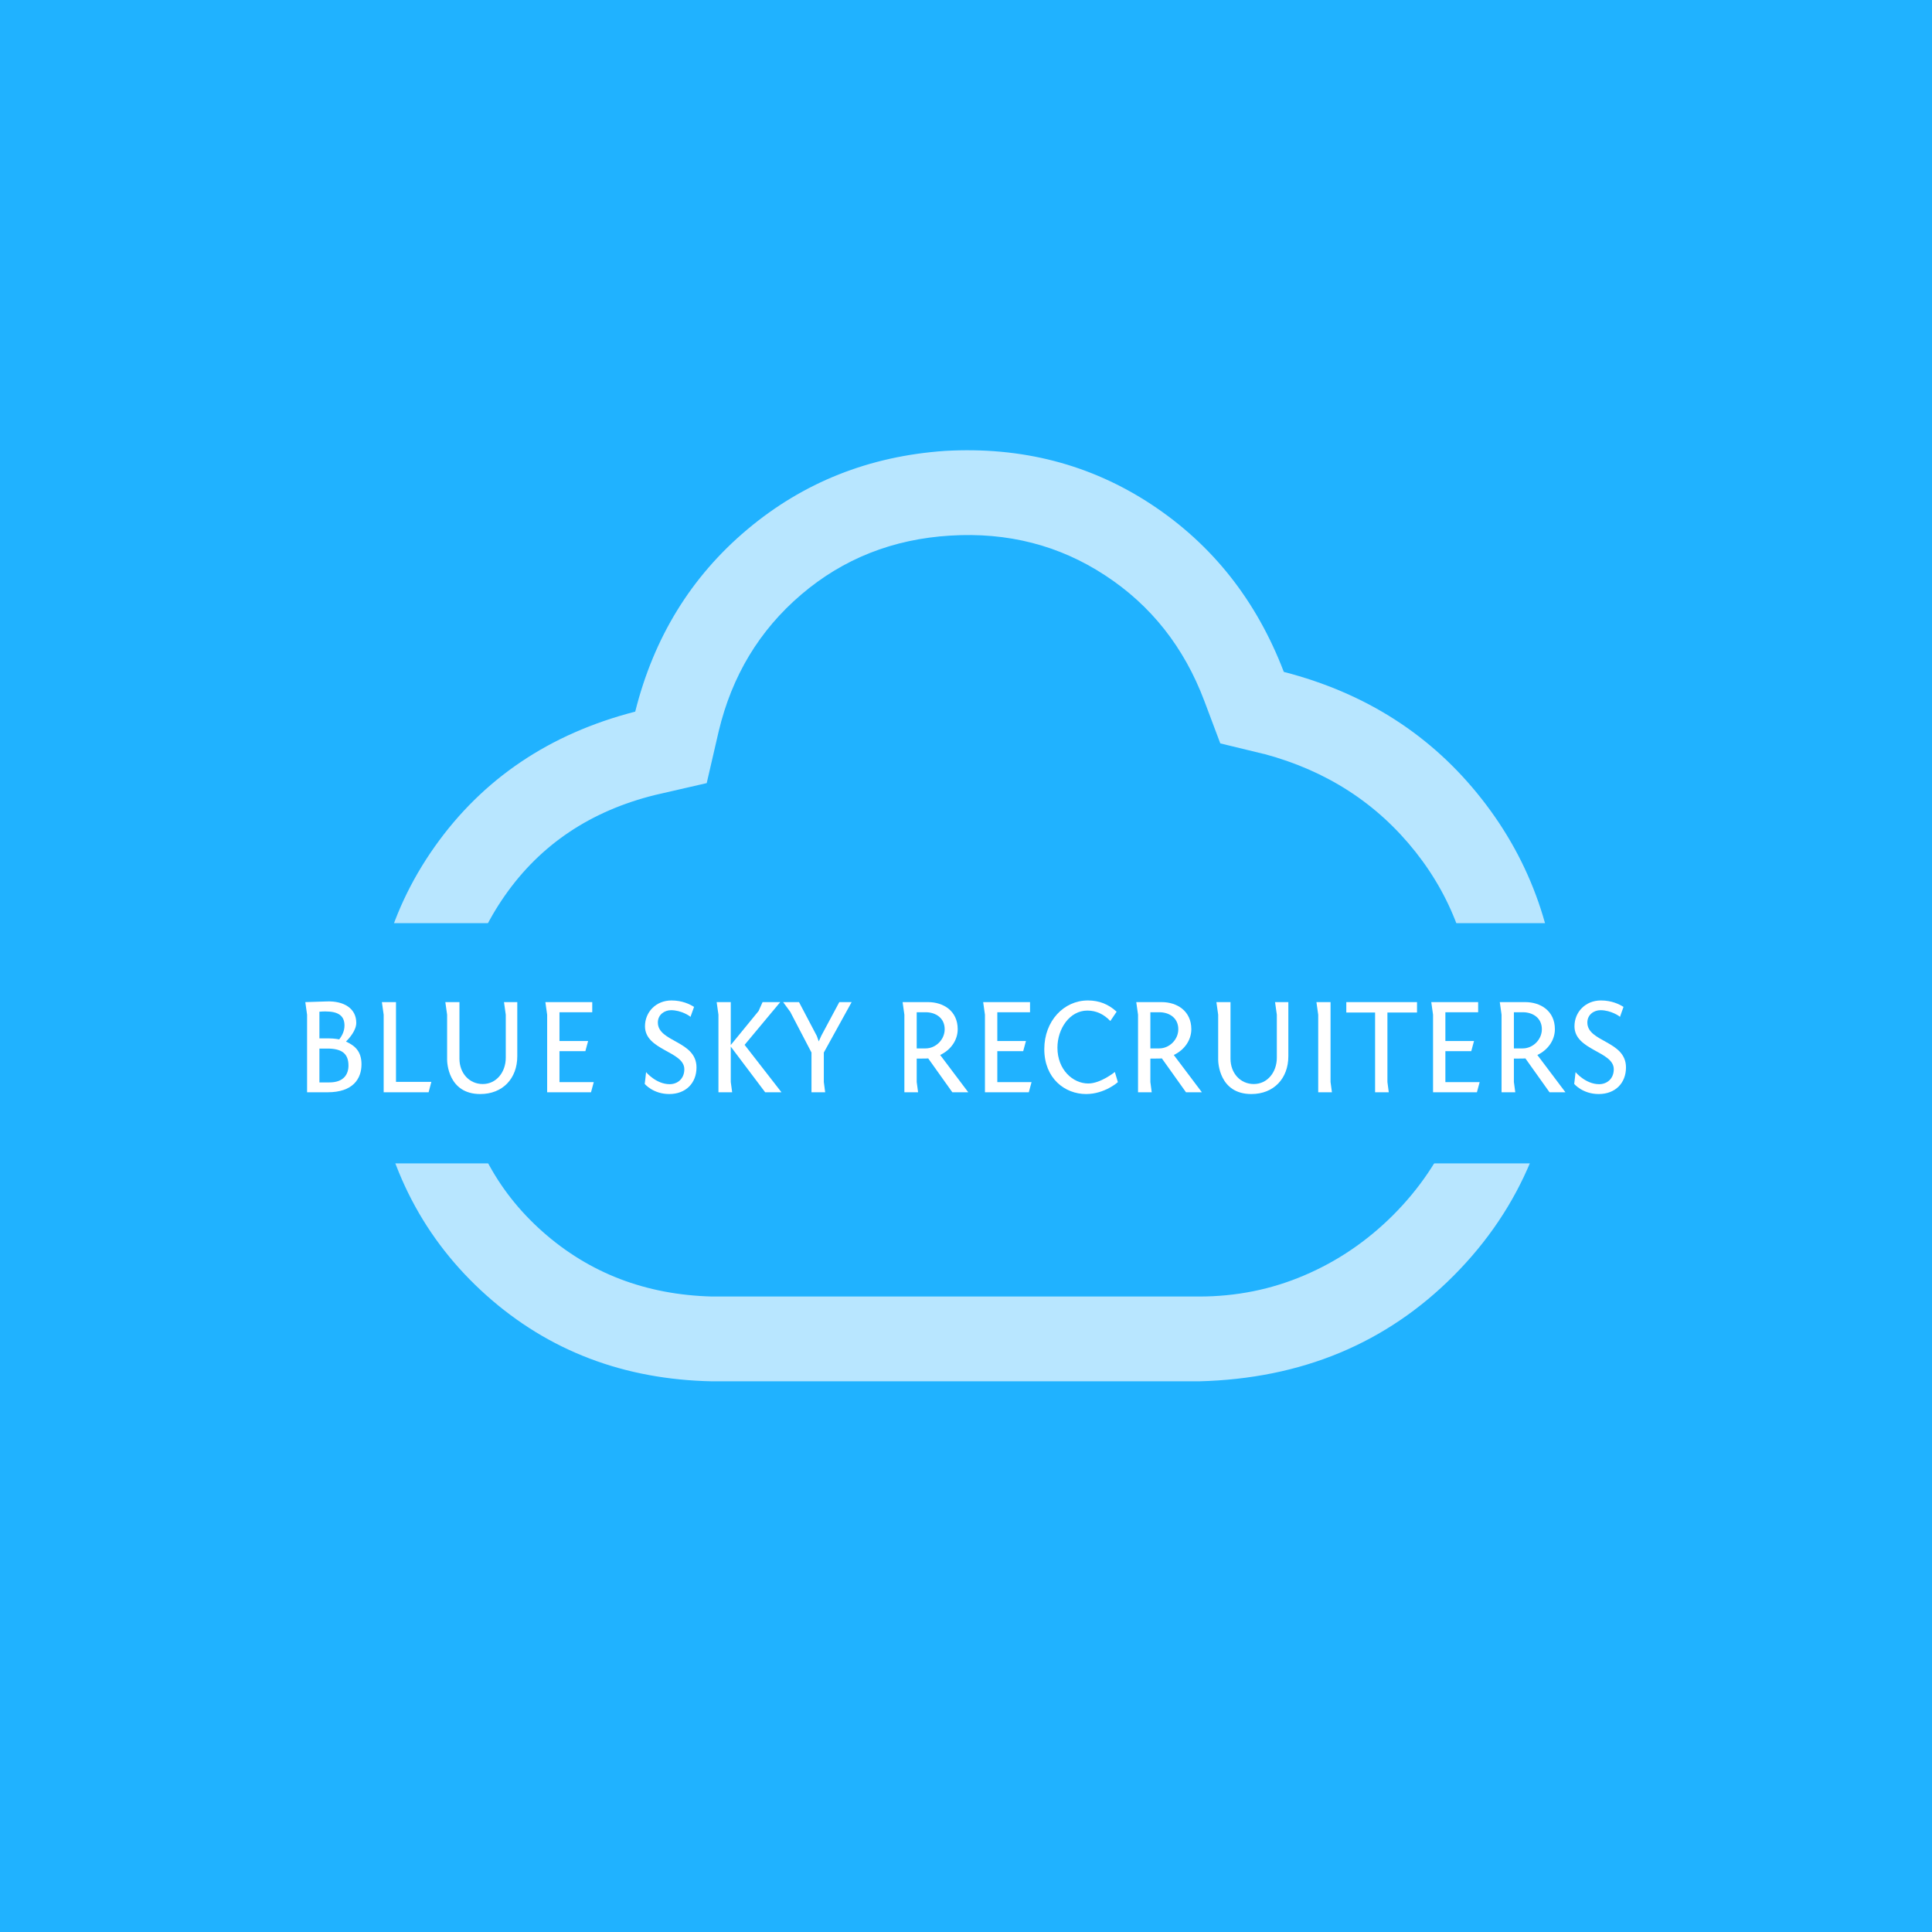 <?xml version="1.0" encoding="UTF-8" standalone="no" ?>
<!DOCTYPE svg PUBLIC "-//W3C//DTD SVG 1.1//EN" "http://www.w3.org/Graphics/SVG/1.1/DTD/svg11.dtd">
<svg xmlns="http://www.w3.org/2000/svg" xmlns:xlink="http://www.w3.org/1999/xlink" version="1.1" width="500" height="500" viewBox="0 0 500 500" xml:space="preserve">
<desc>Created with Fabric.js 3.6.3</desc>
<defs>
</defs>
<g transform="matrix(1 0 0 1 250 250)"  >
<rect style="stroke: none; stroke-width: 1; stroke-dasharray: none; stroke-linecap: butt; stroke-dashoffset: 0; stroke-linejoin: miter; stroke-miterlimit: 4; fill: rgb(32,178,255); fill-rule: nonzero; opacity: 1;"  x="-250" y="-250" rx="0" ry="0" width="500" height="500" />
</g>
<g transform="matrix(21.922 0 0 21.922 250 237)"  >
<path style="stroke: none; stroke-width: 0; stroke-dasharray: none; stroke-linecap: butt; stroke-dashoffset: 0; stroke-linejoin: miter; stroke-miterlimit: 4; fill: rgb(184,230,255); fill-rule: nonzero; opacity: 1;"  transform=" translate(-7.998, -7.504)" d="M 11.515 5.594 L 11 5.469 L 10.812 4.969 C 10.573 4.334 10.182 3.839 9.64 3.485 C 9.099 3.13 8.489 2.974 7.812 3.016 C 7.135 3.057 6.549 3.289 6.054 3.711 C 5.559 4.133 5.234 4.672 5.078 5.328 L 4.937 5.938 L 4.328 6.078 C 3.568 6.266 2.976 6.662 2.554 7.266 C 2.132 7.87 1.953 8.562 2.015 9.344 C 2.12 10.114 2.448 10.745 3 11.234 C 3.552 11.723 4.219 11.979 5 11.999 H 10.75 C 11.188 11.999 11.602 11.916 11.992 11.749 C 12.382 11.583 12.731 11.346 13.039 11.039 C 13.347 10.731 13.584 10.382 13.75 9.992 C 13.916 9.601 14 9.187 14 8.75 C 13.99 7.989 13.758 7.323 13.305 6.75 C 12.851 6.177 12.255 5.791 11.515 5.593 V 5.594 Z M 11.75 4.625 C 12.719 4.875 13.497 5.375 14.086 6.125 C 14.675 6.875 14.979 7.75 15 8.75 C 14.969 9.948 14.555 10.948 13.758 11.75 C 12.961 12.552 11.959 12.969 10.75 13 H 5 C 3.958 12.979 3.07 12.64 2.336 11.985 C 1.602 11.329 1.161 10.485 1.015 9.453 C 0.922 8.411 1.159 7.49 1.726 6.688 C 2.294 5.886 3.083 5.354 4.093 5.094 C 4.312 4.219 4.752 3.502 5.414 2.945 C 6.076 2.388 6.854 2.078 7.75 2.016 C 8.656 1.964 9.469 2.175 10.188 2.649 C 10.906 3.123 11.427 3.781 11.75 4.625 V 4.625 Z" stroke-linecap="round" />
</g>
<g transform="matrix(0.482 0 0 0.079 250 270)"  >
<rect style="stroke: none; stroke-width: 1; stroke-dasharray: none; stroke-linecap: butt; stroke-dashoffset: 0; stroke-linejoin: miter; stroke-miterlimit: 4; fill: rgb(32,178,255); fill-rule: evenodd; opacity: 1;"  x="-393.5" y="-393.5" rx="0" ry="0" width="787" height="787" />
</g>
<g transform="matrix(1 0 0 1 249.003 271.537)" style=""  ><path fill="#ffffff" opacity="1" d="M-166.34-9.71C-165.81-9.75-165.28-9.78-164.81-9.78C-161.37-9.78-159.85-8.61-159.85-6.13C-159.85-4.57-160.59-3.36-161.20-2.55C-161.27-2.55-162.44-2.80-163.79-2.80L-166.34-2.80ZM-169.99-12.19L-169.53-8.93L-169.53 11.14L-164.18 11.14C-157.72 11.14-155.45 7.70-155.45 3.91C-155.45 0.54-157.15-0.92-159.46-1.98C-158.54-2.90-156.80-4.89-156.80-6.84C-156.80-10.53-159.96-12.51-164.39-12.37ZM-166.34-0.17L-164.32-0.17C-160.70-0.17-158.82 1.00-158.82 4.23C-158.82 6.39-159.96 8.59-163.75 8.59L-166.34 8.59Z"/><path fill="#ffffff" opacity="1" d="M-149.71 11.14L-138.08 11.14L-137.37 8.45L-146.52 8.45L-146.52-12.19L-150.17-12.19L-149.71-8.93Z"/><path fill="#ffffff" opacity="1" d="M-118.11 2.20C-118.11 5.96-120.56 9.01-124.07 9.01C-127.54 9.01-130.10 6.21-130.10 2.45L-130.10-12.19L-133.75-12.19L-133.29-8.93L-133.29 2.74C-133.29 3.30-133.08 11.60-124.71 11.60C-118.89 11.60-115.13 7.56-115.13 1.81L-115.13-12.19L-118.57-12.19L-118.11-8.93Z"/><path fill="#ffffff" opacity="1" d="M-107.40 11.14L-96.05 11.14L-95.34 8.52L-104.21 8.52L-104.21 0.50L-97.51 0.50L-96.80-2.12L-104.21-2.12L-104.21-9.57L-95.73-9.57L-95.73-12.19L-107.86-12.19L-107.40-8.93Z"/><path fill="#ffffff" opacity="1" d=""/><path fill="#ffffff" opacity="1" d="M-82.15 8.98C-82.15 8.98-79.99 11.60-75.80 11.60C-71.48 11.60-68.75 8.73-68.75 4.72C-68.75-2.23-78.75-1.80-78.75-6.91C-78.75-8.97-77.01-10.10-75.34-10.10C-72.65-10.10-70.38-8.54-70.31-8.36L-69.38-10.95C-70.45-11.63-72.43-12.62-75.23-12.62C-79.24-12.62-82.08-9.61-82.08-5.95C-82.08 0.32-71.90 0.50-71.90 5.18C-71.90 7.66-73.67 9.05-75.70 9.05C-79.21 9.05-81.80 5.93-81.80 5.93C-81.80 5.93-82.11 8.94-82.15 8.98Z"/><path fill="#ffffff" opacity="1" d="M-46.76 11.14L-56.30-1.13L-47.08-12.19L-51.65-12.19L-52.68-9.89L-59.88-1.09L-59.88-12.19L-63.53-12.19L-63.07-8.93L-63.07 11.14L-59.52 11.14L-59.88 8.48L-59.88-0.67L-50.98 11.14Z"/><path fill="#ffffff" opacity="1" d="M-35.80 0.86L-28.60-12.19L-31.79-12.19L-36.44-3.51L-37.11-2.02L-37.61-3.43L-42.22-12.19L-46.33-12.19L-44.49-9.68L-38.99 0.86L-38.99 11.14L-35.45 11.14L-35.80 8.48Z"/><path fill="#ffffff" opacity="1" d=""/><path fill="#ffffff" opacity="1" d="M1.58 11.14L-5.69 1.49C-2.89 0.18-1.15-2.41-1.15-5.17C-1.15-9.96-4.91-12.19-8.81-12.19L-15.41-12.19L-14.95-8.93L-14.95 11.14L-11.40 11.14L-11.76 8.48L-11.76 2.42C-9.66 2.42-9.17 2.42-8.78 2.38L-2.54 11.14ZM-11.76-0.21L-11.76-9.57L-9.45-9.57C-6.83-9.57-4.52-8.08-4.52-5.17C-4.52-2.48-6.83-0.21-9.45-0.21Z"/><path fill="#ffffff" opacity="1" d="M5.90 11.14L17.25 11.14L17.96 8.52L9.10 8.52L9.10 0.50L15.80 0.50L16.51-2.12L9.10-2.12L9.10-9.57L17.57-9.57L17.57-12.19L5.44-12.19L5.90-8.93Z"/><path fill="#ffffff" opacity="1" d="M39.98-9.71C37.89-11.63 35.48-12.62 32.54-12.62C26.30-12.62 21.26-7.30 21.26-0.03C21.26 7.56 26.58 11.60 32.08 11.60C36.90 11.60 40.30 8.52 40.30 8.52L39.52 5.89C39.52 5.89 35.87 8.87 32.64 8.87C28.67 8.87 24.66 5.32 24.66-0.39C24.66-5.31 27.82-10.00 32.40-10.00C34.74-10.00 36.69-9.04 38.35-7.30Z"/><path fill="#ffffff" opacity="1" d="M62.04 11.14L54.77 1.49C57.57 0.18 59.31-2.41 59.31-5.17C59.31-9.96 55.55-12.19 51.65-12.19L45.06-12.19L45.52-8.93L45.52 11.14L49.06 11.14L48.71 8.48L48.71 2.42C50.80 2.42 51.30 2.42 51.69 2.38L57.93 11.14ZM48.71-0.21L48.71-9.57L51.01-9.57C53.64-9.57 55.94-8.08 55.94-5.17C55.94-2.48 53.64-0.21 51.01-0.21Z"/><path fill="#ffffff" opacity="1" d="M81.44 2.20C81.44 5.96 78.99 9.01 75.48 9.01C72.01 9.01 69.45 6.21 69.45 2.45L69.45-12.19L65.80-12.19L66.26-8.93L66.26 2.74C66.26 3.30 66.48 11.60 74.84 11.60C80.66 11.60 84.42 7.56 84.42 1.81L84.42-12.19L80.98-12.19L81.44-8.93Z"/><path fill="#ffffff" opacity="1" d="M95.34-12.19L91.69-12.19L92.15-8.93L92.15 11.14L95.70 11.14L95.34 8.48Z"/><path fill="#ffffff" opacity="1" d="M99.42-9.50L106.87-9.50L106.87 11.14L110.41 11.14L110.06 8.48L110.06-9.50L117.72-9.50L117.72-12.19L99.42-12.19Z"/><path fill="#ffffff" opacity="1" d="M121.87 11.14L133.22 11.14L133.93 8.52L125.06 8.52L125.06 0.50L131.76 0.50L132.47-2.12L125.06-2.12L125.06-9.57L133.54-9.57L133.54-12.19L121.41-12.19L121.87-8.93Z"/><path fill="#ffffff" opacity="1" d="M156.13 11.14L148.86 1.49C151.66 0.18 153.40-2.41 153.40-5.17C153.40-9.96 149.64-12.19 145.74-12.19L139.14-12.19L139.60-8.93L139.60 11.14L143.15 11.14L142.79 8.48L142.79 2.42C144.88 2.42 145.38 2.42 145.77 2.38L152.01 11.14ZM142.79-0.21L142.79-9.57L145.10-9.57C147.72-9.57 150.03-8.08 150.03-5.17C150.03-2.48 147.72-0.21 145.10-0.21Z"/><path fill="#ffffff" opacity="1" d="M158.40 8.98C158.40 8.98 160.56 11.60 164.74 11.60C169.07 11.60 171.80 8.73 171.80 4.72C171.80-2.23 161.80-1.80 161.80-6.91C161.80-8.97 163.54-10.10 165.20-10.10C167.90-10.10 170.17-8.54 170.24-8.36L171.16-10.95C170.10-11.63 168.11-12.62 165.31-12.62C161.30-12.62 158.47-9.61 158.47-5.95C158.47 0.32 168.64 0.50 168.64 5.18C168.64 7.66 166.87 9.05 164.85 9.05C161.34 9.05 158.75 5.93 158.75 5.93C158.75 5.93 158.43 8.94 158.40 8.98Z"/></g></svg>
